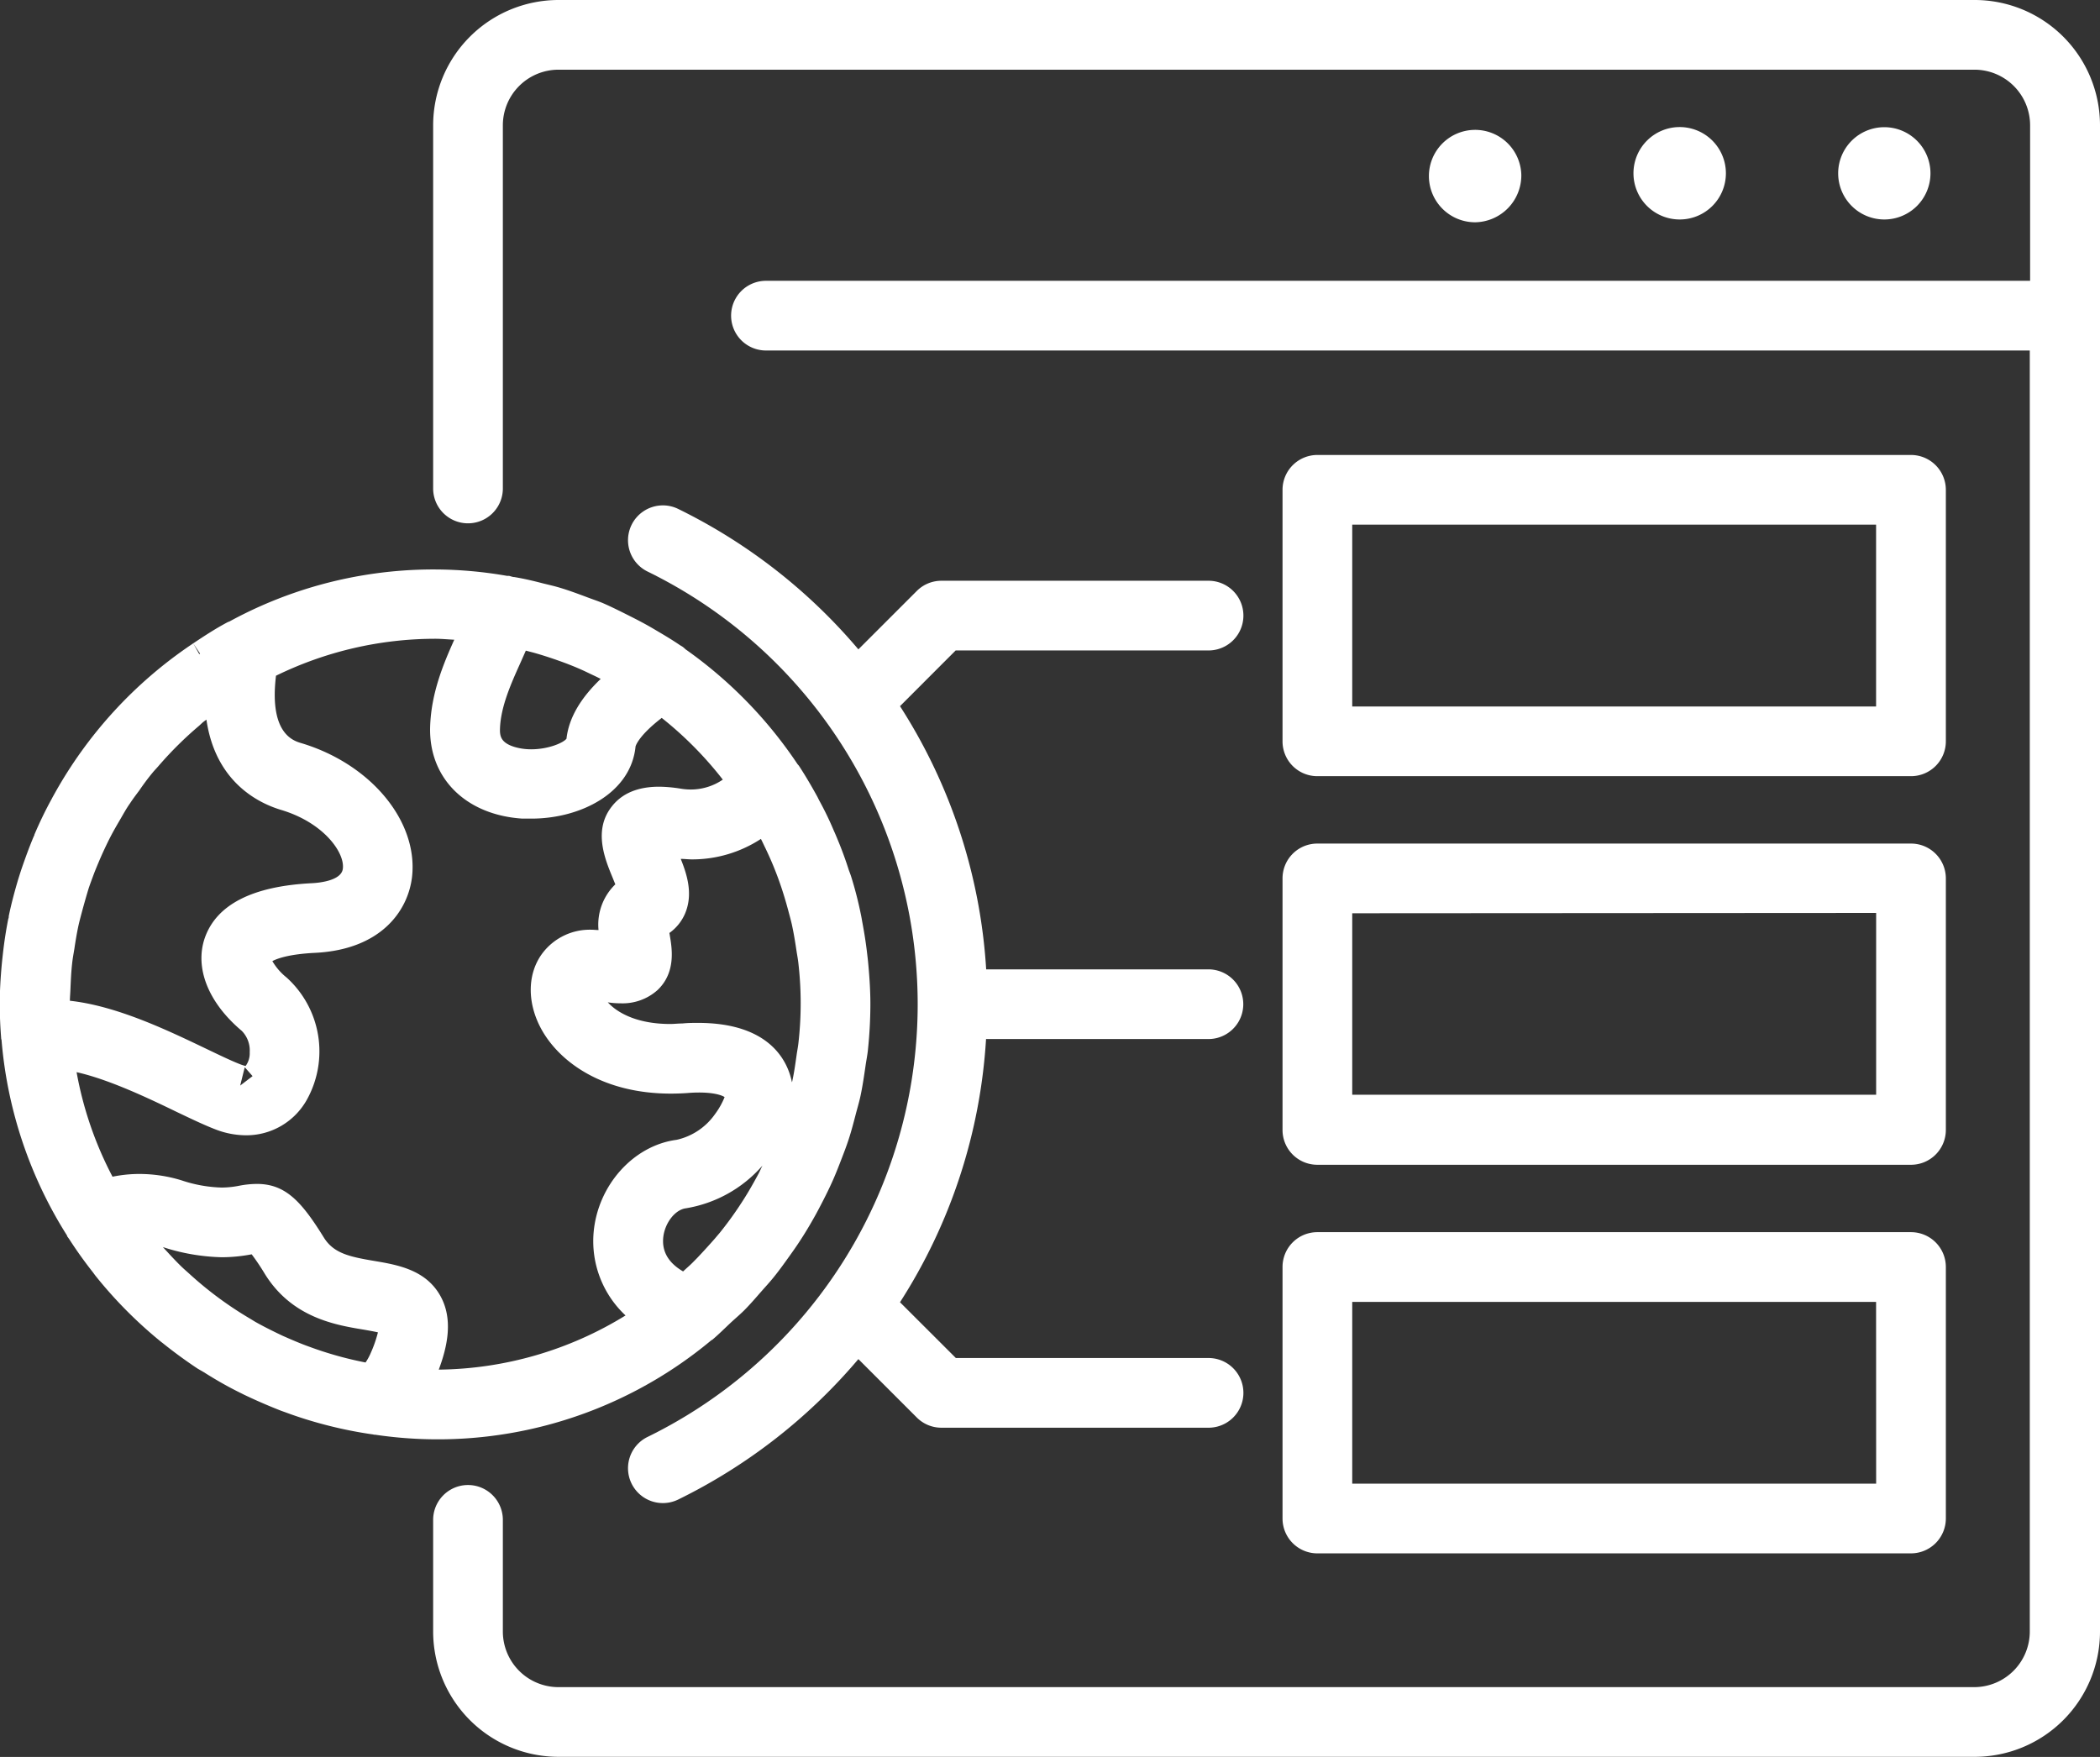<?xml version="1.0" encoding="UTF-8" standalone="no"?><svg xmlns="http://www.w3.org/2000/svg" xmlns:xlink="http://www.w3.org/1999/xlink" fill="#000000" height="275.3" preserveAspectRatio="xMidYMid meet" version="1" viewBox="-0.0 -0.0 329.0 275.3" width="329" zoomAndPan="magnify"><rect x="-0.0" y="-0.0" width="329.0" height="275.3" fill="#333333" stroke="none"/><g data-name="Layer 2"><g data-name="Layer 1" fill="#ffffff" id="change1_1"><path d="M111.45,210s.12-.05.17-.09c1-.85,1.95-1.8,2.92-2.71.66-.61,1.35-1.19,2-1.83,1-1,1.91-2.07,2.84-3.13.61-.69,1.23-1.36,1.8-2.07.88-1.08,1.68-2.2,2.48-3.32.56-.78,1.11-1.56,1.63-2.36.73-1.11,1.42-2.25,2.07-3.4.52-.9,1-1.82,1.48-2.75.57-1.11,1.12-2.22,1.63-3.37s.9-2.16,1.32-3.25.82-2.12,1.17-3.2c.42-1.28.76-2.59,1.1-3.9.26-1,.54-1.91.75-2.89.33-1.55.56-3.14.79-4.73.11-.78.27-1.55.36-2.34a70.11,70.11,0,0,0,.4-7.28c0-2.09-.13-4.15-.32-6.21-.05-.59-.12-1.18-.19-1.76-.18-1.59-.43-3.16-.72-4.73-.09-.48-.17-1-.27-1.45q-.61-3-1.5-5.84c-.11-.35-.24-.69-.36-1q-.76-2.4-1.73-4.74c-.2-.48-.41-1-.62-1.45q-1-2.39-2.26-4.69c-.13-.24-.24-.49-.37-.73-.9-1.63-1.84-3.24-2.87-4.81-.06-.08-.14-.15-.2-.23a68.6,68.6,0,0,0-17.55-18,5,5,0,0,0-.42-.37c-.15-.11-.32-.19-.47-.29-1.33-.91-2.72-1.72-4.11-2.54s-2.54-1.41-3.83-2.06-2.74-1.38-4.17-2c-.88-.36-1.79-.65-2.68-1-1.35-.5-2.69-1-4.08-1.41-.83-.25-1.69-.44-2.54-.65-1.49-.39-3-.75-4.53-1-.29,0-.56-.14-.85-.19h-.07l-.23,0h0a66.73,66.73,0,0,0-43.49,7.16l-.21.07c-1.89,1-3.69,2.17-5.45,3.35l1.07,1.6-.12.09-.95-1.69-.27.18A68.17,68.17,0,0,0,8.47,124.5c-.13.23-.26.46-.38.7-1,1.82-1.9,3.69-2.71,5.6,0,.07,0,.14-.07.2-.74,1.75-1.38,3.53-2,5.34-.16.49-.32,1-.47,1.48-.56,1.89-1.07,3.79-1.47,5.74,0,.13,0,.27-.07.4-.37,1.85-.65,3.72-.86,5.61-.06.54-.12,1.08-.17,1.62-.18,2-.31,4.09-.31,6.16,0,1.83.09,3.64.23,5.43,0,.06.05.11.05.17a67.67,67.67,0,0,0,10.27,30.66s0,.12.06.17l.26.36q1.72,2.67,3.68,5.16c.18.23.34.47.52.69a68.37,68.37,0,0,0,10.21,10.27l.25.19q2.64,2.12,5.47,4l1,.58c1.7,1.08,3.45,2.09,5.26,3l1,.5Q41,219.86,43.9,221c.3.12.61.22.91.33q3,1.11,6.16,1.93l.7.18a66.63,66.63,0,0,0,6.67,1.31c.1,0,.2.05.3.06h.15A66.88,66.88,0,0,0,111.45,210ZM31.17,113.74c.22-.19.42-.4.65-.59s.35-.25.52-.39c1.42,9.82,8.2,13.1,11.71,14.15,6.69,2,10,6.72,9.66,9.22-.23,1.88-3.77,2.21-4.85,2.26-9.37.47-15,3.39-16.8,8.65-1.57,4.68.6,10.09,5.81,14.48a4.37,4.37,0,0,1,1.25,3.36,3.32,3.32,0,0,1-.64,2.15s-.25-.05-.75-.23c-1.44-.55-3.32-1.46-5.47-2.49-6.12-2.93-14-6.7-21.31-7.5,0-.56.06-1.12.08-1.68.06-1.43.12-2.85.28-4.25.08-.74.22-1.47.34-2.2.19-1.28.4-2.56.68-3.82.18-.77.39-1.53.59-2.29.32-1.17.65-2.33,1-3.47.28-.81.58-1.61.88-2.41.4-1,.84-2.05,1.29-3.05.39-.85.79-1.7,1.22-2.53s.94-1.72,1.44-2.57,1-1.79,1.61-2.65c.45-.69.95-1.35,1.44-2,.68-1,1.35-1.9,2.09-2.8.32-.39.68-.75,1-1.13A57.08,57.08,0,0,1,31.17,113.74Zm7.18,53.49,1.22,1.39-1.94,1.48.55-2.22Zm19.76,44.71a8.72,8.72,0,0,1-.84,1.55,56.5,56.5,0,0,1-8.65-2.41l-.66-.24c-1.25-.47-2.47-1-3.67-1.53l-.92-.44c-1.15-.56-2.3-1.14-3.41-1.77l-.72-.44a56.88,56.88,0,0,1-9.5-7c-.43-.39-.86-.76-1.28-1.16-.76-.74-1.5-1.52-2.22-2.31l-.72-.78A32.13,32.13,0,0,0,34.79,197a25.34,25.34,0,0,0,4.64-.46,35.45,35.45,0,0,1,2.06,3.07c4.23,6.83,11,8,15.47,8.73.67.12,1.56.27,2.25.43A19.5,19.5,0,0,1,58.11,211.94ZM86.89,103.3c.86.3,1.71.6,2.55.94,1,.39,2,.84,2.92,1.29.59.28,1.18.55,1.75.85-3.22,3.08-5,6.18-5.36,9.37-.56.7-2.94,1.66-5.52,1.66a9.15,9.15,0,0,1-2.59-.36c-2.19-.66-2.34-1.73-2.31-2.85.11-3.48,1.75-7.11,3.19-10.31l.86-1.94,1.23.32C84.72,102.58,85.81,102.93,86.89,103.3ZM27.54,174.16c2.45,1.17,4.56,2.18,6.33,2.85a13.32,13.32,0,0,0,4.66.88,10.85,10.85,0,0,0,9.55-5.58,15.59,15.59,0,0,0-3.18-19.14,9.28,9.28,0,0,1-2.23-2.57c.76-.41,2.63-1.1,6.74-1.3,10.18-.52,14.49-6.47,15.14-11.87,1-8.71-6.43-17.73-17.39-21-1.32-.39-5-1.62-3.92-10.55a56.86,56.86,0,0,1,24.93-5.79c1,0,2,.1,3,.15-1.7,3.78-3.61,8.34-3.78,13.6-.26,8.05,5.55,13.85,14.44,14.43.47,0,.94,0,1.42,0,7.7,0,15.6-4,16.32-11.31,0,0,.37-1.6,4.1-4.47a57.23,57.23,0,0,1,9.57,9.67,8.89,8.89,0,0,1-5,1.55,10,10,0,0,1-1.52-.12,22.2,22.2,0,0,0-3.47-.32c-2.45,0-5.41.57-7.37,3.06-3,3.76-1.1,8.3.14,11.3l.38.94a8.78,8.78,0,0,0-2.63,7.16c-.38,0-.75-.05-1.12-.05A9.3,9.3,0,0,0,85,149.34c-2.39,3.17-2.47,7.72-.21,11.88,2.76,5.06,9.48,10.14,20.31,10.14q1.26,0,2.58-.09c.69-.06,1.3-.08,1.84-.08,3.07,0,4,.71,4,.72h0A12,12,0,0,1,112,174.6a10,10,0,0,1-6,4c-6.77.89-12.36,7.13-13,14.52a15.93,15.93,0,0,0,5,13,56.86,56.86,0,0,1-29.26,8.49c1.35-3.61,2.28-7.86.28-11.5-2.28-4.15-6.73-4.91-10.31-5.52-4-.67-6.46-1.21-8-3.72-3.49-5.63-6-8.36-10.47-8.36a14.93,14.93,0,0,0-2.69.27,14.61,14.61,0,0,1-2.8.3,21.47,21.47,0,0,1-6.31-1.13,22.53,22.53,0,0,0-6.62-1,20.75,20.75,0,0,0-4.19.43A56.73,56.73,0,0,1,12,168C17,169.12,23.09,172,27.54,174.16ZM116,188.72c-.25.39-.51.77-.78,1.16-.77,1.12-1.59,2.21-2.44,3.27l-.85,1c-.88,1-1.79,2-2.74,3-.33.33-.65.67-1,1s-.79.71-1.17,1.07c-1.87-1.08-3.34-2.73-3.12-5.24.21-2.3,1.83-4.42,3.55-4.65a20.27,20.27,0,0,0,12-6.69c-.21.41-.39.84-.61,1.26s-.5.92-.76,1.39C117.41,186.49,116.73,187.62,116,188.72Zm8.15-19.45c0,.11-.06.21-.08.32-.6-3.08-3.25-9.31-14.69-9.31-.78,0-1.6,0-2.47.09-.67,0-1.3.08-1.91.08-5.29,0-8.13-1.81-9.39-3l-.39-.39a13.23,13.23,0,0,0,2,.15,8.2,8.2,0,0,0,5.8-2.08c2.91-2.77,2.26-6.55,1.91-8.59a2.86,2.86,0,0,0-.06-.35,7.22,7.22,0,0,0,2.48-3.1c1.24-3,.31-6-.7-8.51.59,0,1.18.08,1.77.08a19.69,19.69,0,0,0,10.79-3.21c.25.48.48,1,.72,1.48.55,1.16,1.07,2.32,1.53,3.51.31.77.59,1.55.86,2.34.42,1.23.79,2.47,1.13,3.73.2.75.41,1.51.59,2.27.31,1.4.54,2.82.75,4.24.1.66.23,1.3.3,2a55,55,0,0,1,0,12.38c-.07.65-.2,1.28-.29,1.93C124.61,166.64,124.43,168,124.15,169.27Z"/><path d="M238.34,27.37a7.24,7.24,0,1,0-7.24,7.46A7.35,7.35,0,0,0,238.34,27.37Z"/><path d="M270.39,27.15a7.24,7.24,0,1,0-7.23,7.24A7.23,7.23,0,0,0,270.39,27.15Z"/><path d="M189.34,101.92a5.46,5.46,0,1,0,0-10.92H147.49a5.44,5.44,0,0,0-3.86,1.6l-9.15,9.15a87.24,87.24,0,0,0-28.22-22,5.46,5.46,0,1,0-4.82,9.8,75.47,75.47,0,0,1,0,135.61,5.46,5.46,0,0,0,4.82,9.8,87.24,87.24,0,0,0,28.22-22l9.15,9.15a5.44,5.44,0,0,0,3.86,1.6h41.85a5.46,5.46,0,1,0,0-10.92H149.75L141,204.05a85.82,85.82,0,0,0,13.48-41.24h34.84a5.46,5.46,0,0,0,0-10.92H154.5A85.88,85.88,0,0,0,141,110.65l8.72-8.73Z"/><path d="M309.34,0H87.49A19.65,19.65,0,0,0,67.86,19.63V76.54a5.46,5.46,0,0,0,10.92,0V19.63a8.72,8.72,0,0,1,8.71-8.71H309.34a8.72,8.72,0,0,1,8.71,8.71V44H120a5.46,5.46,0,0,0,0,10.92h198V255.65a8.72,8.72,0,0,1-8.71,8.71H87.49a8.72,8.72,0,0,1-8.71-8.71v-17.5a5.46,5.46,0,0,0-10.92,0v17.5a19.65,19.65,0,0,0,19.63,19.63H309.34A19.64,19.64,0,0,0,329,255.65v-236A19.64,19.64,0,0,0,309.34,0Z"/><path d="M200.93,237.94a5.46,5.46,0,0,0,5.46,5.46h93a5.47,5.47,0,0,0,5.46-5.46V198.53a5.46,5.46,0,0,0-5.46-5.46h-93a5.45,5.45,0,0,0-5.46,5.46Zm93-5.46H211.85V204h82.07Z"/><path d="M206.39,121.62h93a5.46,5.46,0,0,0,5.46-5.46V76.75a5.47,5.47,0,0,0-5.46-5.46h-93a5.46,5.46,0,0,0-5.46,5.46v39.41A5.45,5.45,0,0,0,206.39,121.62Zm87.53-10.92H211.85V82.21h82.07Z"/><path d="M302.44,27.15a7.23,7.23,0,1,0-7.23,7.24A7.23,7.23,0,0,0,302.44,27.15Z"/><path d="M200.93,177.05a5.45,5.45,0,0,0,5.46,5.46h93a5.46,5.46,0,0,0,5.46-5.46V137.64a5.46,5.46,0,0,0-5.46-5.46h-93a5.45,5.45,0,0,0-5.46,5.46Zm93-34v28.49H211.85V143.1Z"/></g></g></svg>